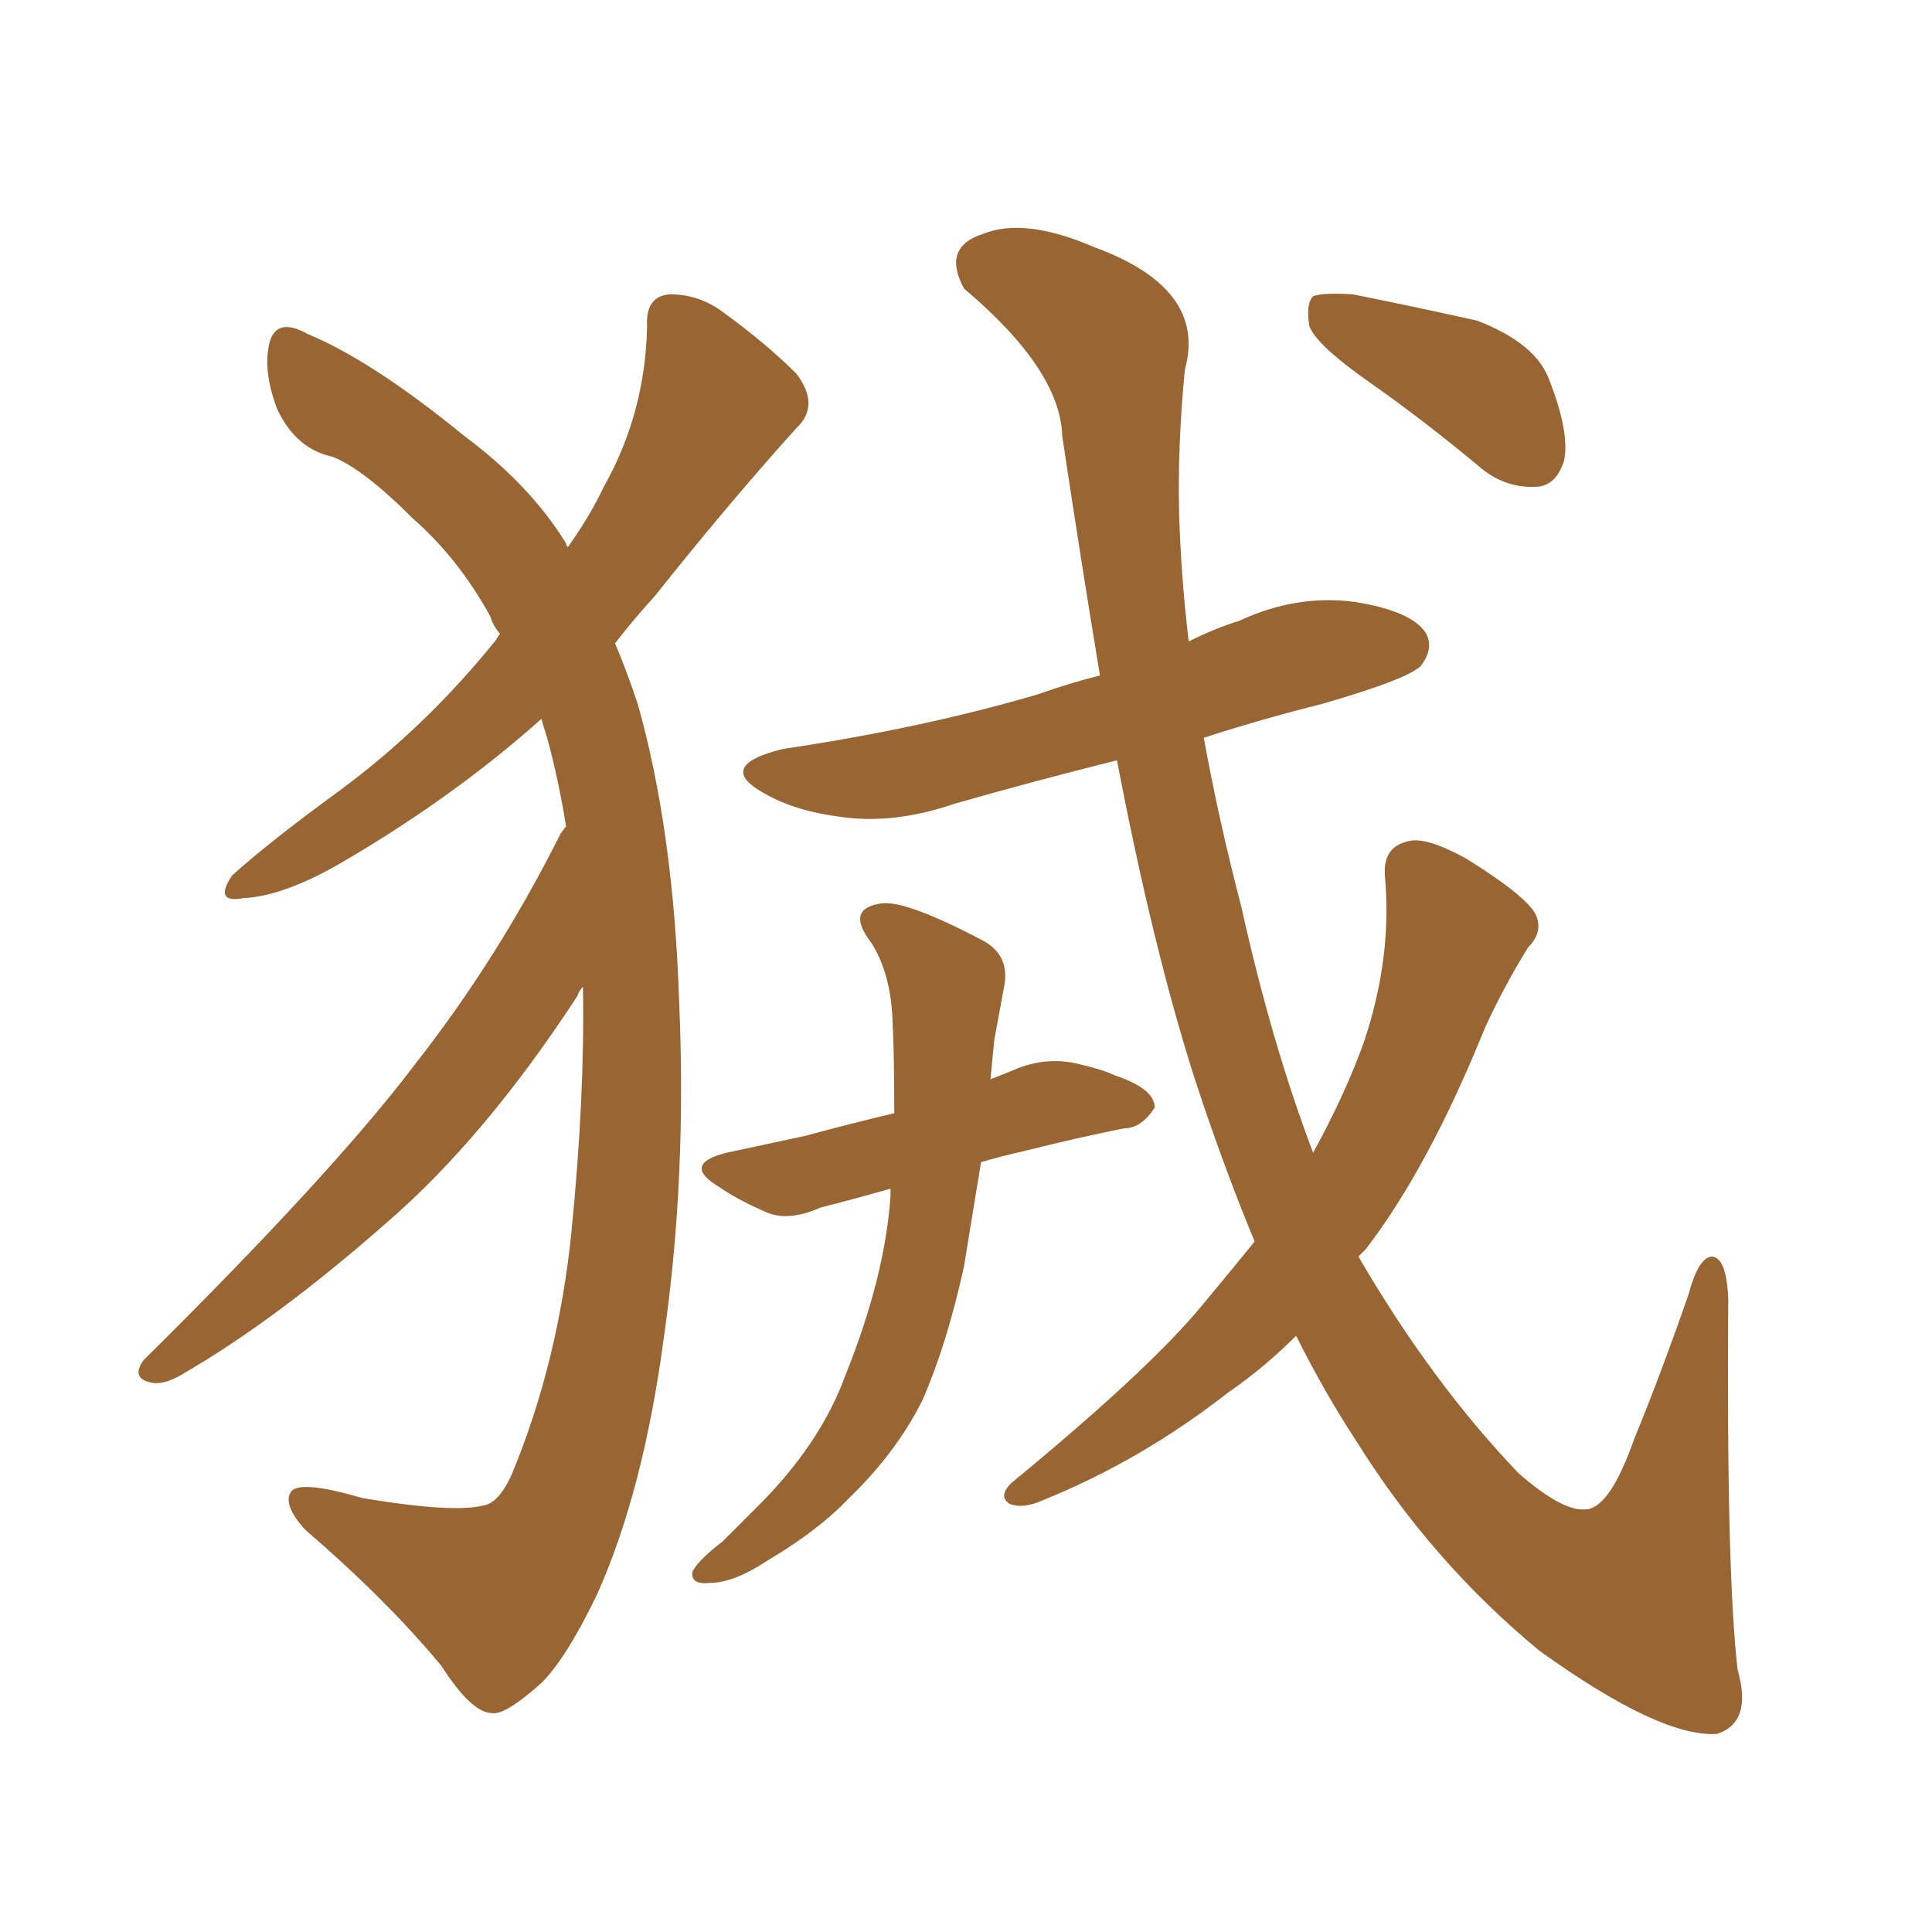 <svg xmlns="http://www.w3.org/2000/svg" xmlns:xlink="http://www.w3.org/1999/xlink" width="150" height="150"><path fill="#996633" padding="10" d="M69.14 92.29L69.14 92.29Q66.06 93.16 63.72 93.75L63.72 93.75Q61.08 94.92 59.33 94.04L59.33 94.04Q57.28 93.16 55.81 92.14L55.81 92.14Q52.88 90.38 56.40 89.50L56.40 89.50Q59.77 88.77 62.55 88.18L62.55 88.18Q65.77 87.30 69.43 86.43L69.43 86.43Q69.43 81.74 69.29 79.10L69.29 79.10Q69.14 75.59 67.68 73.24L67.68 73.24Q65.63 70.61 68.26 70.17L68.26 70.17Q70.02 69.73 76.17 72.95L76.17 72.95Q78.52 74.12 77.93 76.76L77.93 76.76Q77.64 78.37 77.20 80.71L77.20 80.71Q77.05 82.32 76.90 83.79L76.90 83.79Q78.08 83.35 79.10 82.91L79.10 82.91Q81.45 82.03 83.79 82.62L83.79 82.62Q85.69 83.06 86.57 83.50L86.57 83.50Q89.65 84.52 89.65 85.99L89.65 85.99Q88.62 87.60 87.30 87.60L87.30 87.60Q83.64 88.33 79.54 89.36L79.54 89.36Q77.64 89.79 76.17 90.23L76.17 90.23Q75.44 94.63 74.85 98.29L74.85 98.29Q73.54 104.30 71.63 108.69L71.63 108.69Q69.58 112.79 65.92 116.31L65.92 116.31Q63.57 118.80 59.62 121.14L59.62 121.14Q56.98 122.90 55.08 122.90L55.08 122.90Q53.61 123.05 53.76 122.02L53.76 122.02Q54.20 121.14 56.10 119.68L56.10 119.68Q57.42 118.36 58.89 116.89L58.89 116.89Q63.72 112.06 65.63 106.79L65.63 106.79Q68.70 99.17 69.14 92.87L69.14 92.87Q69.14 92.43 69.14 92.29ZM97.41 96.39L97.41 96.39Q94.92 90.38 92.72 83.64L92.72 83.64Q89.50 73.54 86.72 59.03L86.72 59.03Q80.27 60.64 74.12 62.40L74.12 62.40Q69.43 64.01 65.33 63.43L65.33 63.43Q61.82 62.99 59.47 61.67L59.47 61.67Q55.37 59.47 60.79 58.15L60.79 58.15Q71.63 56.54 80.57 53.91L80.57 53.91Q83.06 53.03 85.40 52.44L85.40 52.44Q83.94 43.65 82.47 33.84L82.47 33.84Q82.32 28.71 74.85 22.41L74.85 22.41Q73.10 19.19 76.32 18.16L76.32 18.16Q79.54 16.85 84.96 19.19L84.96 19.19Q93.75 22.41 91.99 28.71L91.99 28.71Q91.41 34.72 91.55 39.99L91.55 39.99Q91.70 44.82 92.29 49.80L92.29 49.80Q94.34 48.78 96.24 48.19L96.24 48.19Q100.63 46.14 105.18 46.73L105.18 46.73Q109.72 47.46 110.74 49.22L110.74 49.22Q111.33 50.39 110.30 51.71L110.30 51.71Q109.28 52.73 102.69 54.64L102.69 54.64Q98.00 55.81 93.46 57.28L93.46 57.28Q94.63 63.72 96.39 70.46L96.39 70.46Q98.73 81.01 101.95 89.50L101.95 89.50Q104.44 84.96 105.91 80.86L105.91 80.86Q108.11 74.27 107.52 67.97L107.52 67.97Q107.37 65.77 109.28 65.33L109.28 65.33Q110.60 64.89 113.82 66.65L113.82 66.65Q118.07 69.29 119.09 70.75L119.09 70.75Q119.97 72.22 118.65 73.54L118.65 73.54Q116.75 76.61 115.28 79.83L115.28 79.83Q110.89 90.67 106.05 96.97L106.05 96.97Q105.62 97.41 105.47 97.56L105.47 97.56Q111.18 107.37 117.92 114.40L117.92 114.40Q121.29 117.33 123.05 117.19L123.05 117.19Q124.95 117.19 126.86 111.77L126.86 111.77Q128.91 106.79 131.10 100.49L131.10 100.49Q131.84 97.71 132.86 97.56L132.86 97.56Q134.03 97.56 134.18 100.78L134.18 100.78Q134.03 122.17 134.91 129.64L134.91 129.64Q136.08 133.74 133.30 134.62L133.30 134.62Q128.91 134.91 119.53 128.17L119.53 128.17Q111.18 121.29 105.32 111.91L105.32 111.91Q102.83 108.11 100.63 103.71L100.63 103.71Q98.14 106.20 95.36 108.11L95.36 108.11Q88.62 113.38 81.01 116.46L81.01 116.46Q79.39 117.19 78.37 116.75L78.37 116.75Q77.49 116.16 78.52 115.14L78.52 115.14Q89.21 106.35 93.31 101.37L93.31 101.37Q95.51 98.73 97.41 96.39ZM106.20 29.59L106.20 29.59Q102.25 26.81 101.66 25.34L101.66 25.34Q101.37 23.58 101.95 23.00L101.95 23.00Q102.69 22.71 105.03 22.85L105.03 22.85Q110.16 23.88 114.70 24.90L114.70 24.90Q119.24 26.66 120.26 29.44L120.26 29.44Q121.88 33.54 121.44 35.74L121.44 35.74Q120.85 37.65 119.38 37.79L119.38 37.79Q117.04 37.94 115.14 36.47L115.14 36.47Q110.60 32.67 106.20 29.59ZM45.26 76.61L45.26 76.61L45.26 76.61Q44.97 76.90 44.82 77.34L44.82 77.34Q37.65 88.33 30.03 94.92L30.03 94.92Q21.53 102.39 14.50 106.49L14.50 106.49Q12.89 107.52 11.87 107.37L11.87 107.37Q10.11 107.08 11.13 105.62L11.13 105.62Q25.93 90.97 32.23 82.62L32.23 82.62Q38.67 74.41 43.51 64.75L43.51 64.75Q43.80 64.31 43.95 64.16L43.95 64.16Q43.36 60.50 42.48 57.28L42.48 57.28Q42.19 56.40 42.04 55.81L42.04 55.81Q35.30 61.82 26.81 66.80L26.81 66.80Q22.12 69.58 18.90 69.73L18.90 69.73Q16.55 70.17 18.02 67.97L18.02 67.97Q20.95 65.33 26.37 61.38L26.37 61.38Q33.11 56.40 38.53 49.66L38.53 49.66Q38.67 49.37 38.82 49.22L38.82 49.22Q38.23 48.49 38.09 47.90L38.09 47.90Q35.60 43.36 32.08 40.28L32.08 40.28Q28.13 36.33 25.78 35.45L25.78 35.45Q23.00 34.86 21.53 31.79L21.53 31.79Q20.36 28.71 20.95 26.51L20.95 26.51Q21.53 24.61 23.88 25.93L23.88 25.93Q28.86 27.98 36.04 33.84L36.04 33.84Q41.16 37.65 43.95 42.19L43.95 42.19Q43.95 42.33 44.09 42.48L44.09 42.48Q45.85 39.99 46.88 37.79L46.88 37.79Q50.10 32.08 50.24 25.34L50.24 25.34Q50.10 23.00 52.00 22.85L52.00 22.85Q54.35 22.85 56.25 24.32L56.25 24.32Q59.47 26.66 61.82 29.00L61.82 29.00Q63.72 31.49 61.82 33.25L61.82 33.25Q56.54 39.11 50.83 46.29L50.83 46.29Q49.22 48.05 47.75 49.95L47.75 49.95Q48.63 52.00 49.51 54.64L49.51 54.64Q52.29 64.45 52.73 77.78L52.73 77.78Q53.32 91.41 51.56 103.71L51.56 103.71Q49.95 115.87 46.29 123.93L46.29 123.93Q43.95 128.76 42.04 130.66L42.04 130.66Q39.26 133.15 38.23 133.01L38.23 133.01Q36.62 133.01 34.28 129.35L34.28 129.35Q30.03 124.22 23.73 118.80L23.73 118.80Q21.97 116.89 22.56 115.87L22.56 115.87Q23.14 114.84 28.13 116.31L28.13 116.31Q35.16 117.48 37.50 116.89L37.50 116.89Q38.67 116.75 39.70 114.55L39.70 114.55Q43.36 105.76 44.38 95.51L44.38 95.51Q45.41 85.11 45.26 76.61Z"/></svg>